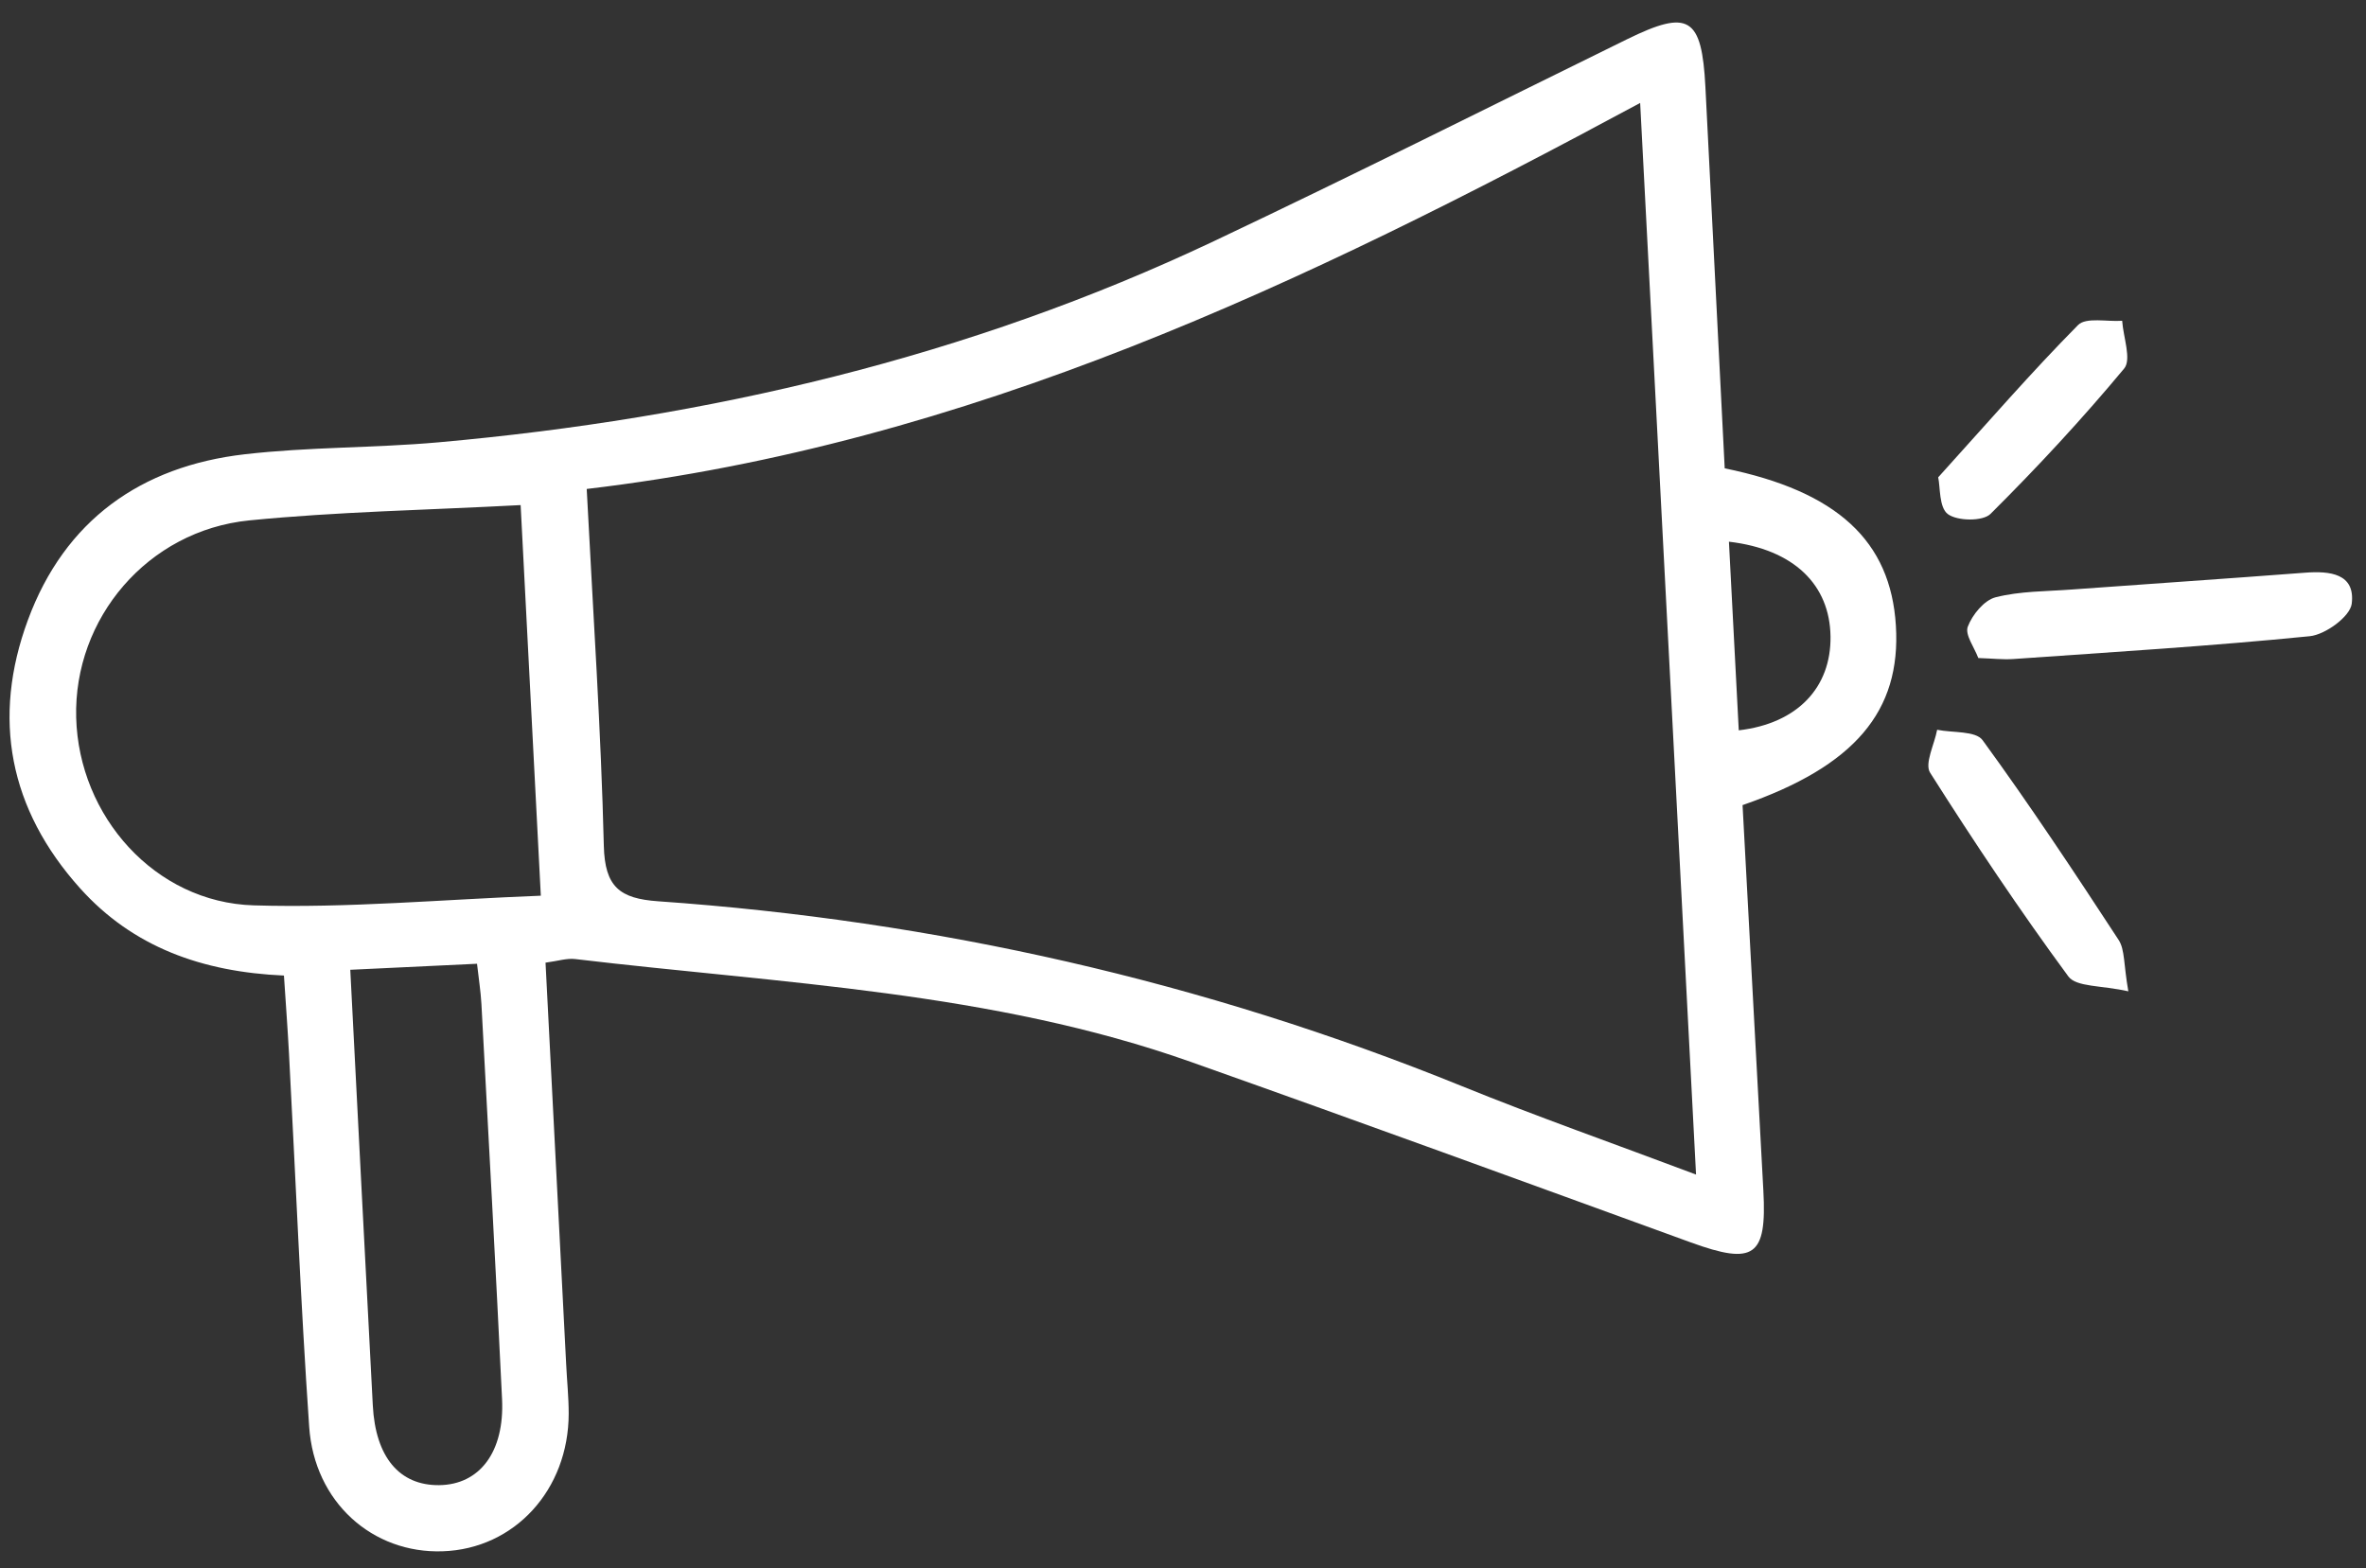 <svg width="86" height="57" viewBox="0 0 86 57" fill="none" xmlns="http://www.w3.org/2000/svg">
<rect x="0" y="0" width="86" height="57" fill="#333333" stroke="none"/>
<path d="M62.69 17.025C66.785 17.863 68.722 19.666 68.912 22.739C69.105 25.851 67.418 27.856 63.339 29.268C63.591 33.918 63.84 38.599 64.095 43.281C64.226 45.68 63.758 46.001 61.458 45.165C55.407 42.964 49.362 40.755 43.294 38.606C36.056 36.041 28.429 35.759 20.907 34.864C20.599 34.828 20.274 34.937 19.829 34.995C20.081 39.9 20.33 44.746 20.579 49.588C20.608 50.188 20.671 50.788 20.671 51.387C20.667 54.162 18.701 56.305 16.093 56.393C13.541 56.482 11.425 54.608 11.238 51.865C10.927 47.344 10.746 42.816 10.504 38.291C10.455 37.377 10.386 36.463 10.321 35.464C7.356 35.333 4.833 34.435 2.906 32.286C0.338 29.422 -0.308 26.113 1.016 22.535C2.353 18.918 5.118 16.949 8.895 16.514C11.225 16.245 13.587 16.288 15.923 16.081C25.729 15.206 35.201 12.992 44.133 8.762C49.165 6.38 54.142 3.88 59.142 1.426C61.383 0.328 61.858 0.61 61.989 3.169C62.225 7.795 62.457 12.425 62.69 17.021V17.025ZM21.326 17.775C21.562 22.368 21.847 26.556 21.948 30.746C21.984 32.24 22.522 32.666 23.924 32.764C34.005 33.469 43.746 35.674 53.123 39.478C55.865 40.592 58.663 41.574 61.648 42.698C60.967 29.648 60.301 16.874 59.617 3.742C47.386 10.334 35.191 16.14 21.326 17.775ZM18.928 18.361C15.478 18.545 12.254 18.601 9.059 18.918C5.363 19.289 2.674 22.483 2.769 26.087C2.864 29.671 5.629 32.804 9.22 32.912C12.64 33.017 16.074 32.699 19.658 32.561C19.413 27.778 19.173 23.171 18.924 18.358L18.928 18.361ZM12.732 35.254C13.011 40.664 13.276 45.88 13.551 51.092C13.649 52.97 14.518 54.002 15.959 53.989C17.434 53.975 18.341 52.783 18.249 50.863C18.02 46.073 17.755 41.286 17.499 36.499C17.473 36.031 17.398 35.566 17.339 35.035C15.805 35.107 14.4 35.176 12.739 35.254H12.732ZM62.844 19.695C62.968 22.057 63.083 24.298 63.201 26.549C65.34 26.3 66.562 24.986 66.536 23.135C66.51 21.268 65.219 19.97 62.844 19.692V19.695Z" fill="white"/>
<path d="M71.907 23.918C71.762 23.532 71.415 23.07 71.526 22.781C71.69 22.346 72.123 21.818 72.536 21.713C73.424 21.487 74.37 21.5 75.294 21.431C78.125 21.225 80.956 21.035 83.783 20.819C84.681 20.75 85.618 20.845 85.481 21.949C85.422 22.414 84.521 23.073 83.954 23.128C80.373 23.486 76.775 23.705 73.184 23.957C72.811 23.984 72.434 23.938 71.907 23.921V23.918Z" fill="white"/>
<path d="M77.361 36.037C76.382 35.815 75.467 35.887 75.179 35.493C73.413 33.092 71.752 30.608 70.156 28.089C69.947 27.758 70.314 27.06 70.412 26.529C70.975 26.644 71.811 26.562 72.063 26.906C73.787 29.272 75.405 31.716 77.007 34.167C77.24 34.52 77.188 35.061 77.361 36.034V36.037Z" fill="white"/>
<path d="M70.45 17.352C72.282 15.328 73.851 13.516 75.535 11.815C75.823 11.524 76.593 11.701 77.137 11.661C77.177 12.254 77.484 13.067 77.209 13.398C75.679 15.236 74.048 16.995 72.35 18.683C72.072 18.958 71.145 18.945 70.801 18.689C70.476 18.447 70.529 17.706 70.45 17.352Z" fill="white"/>
</svg>
